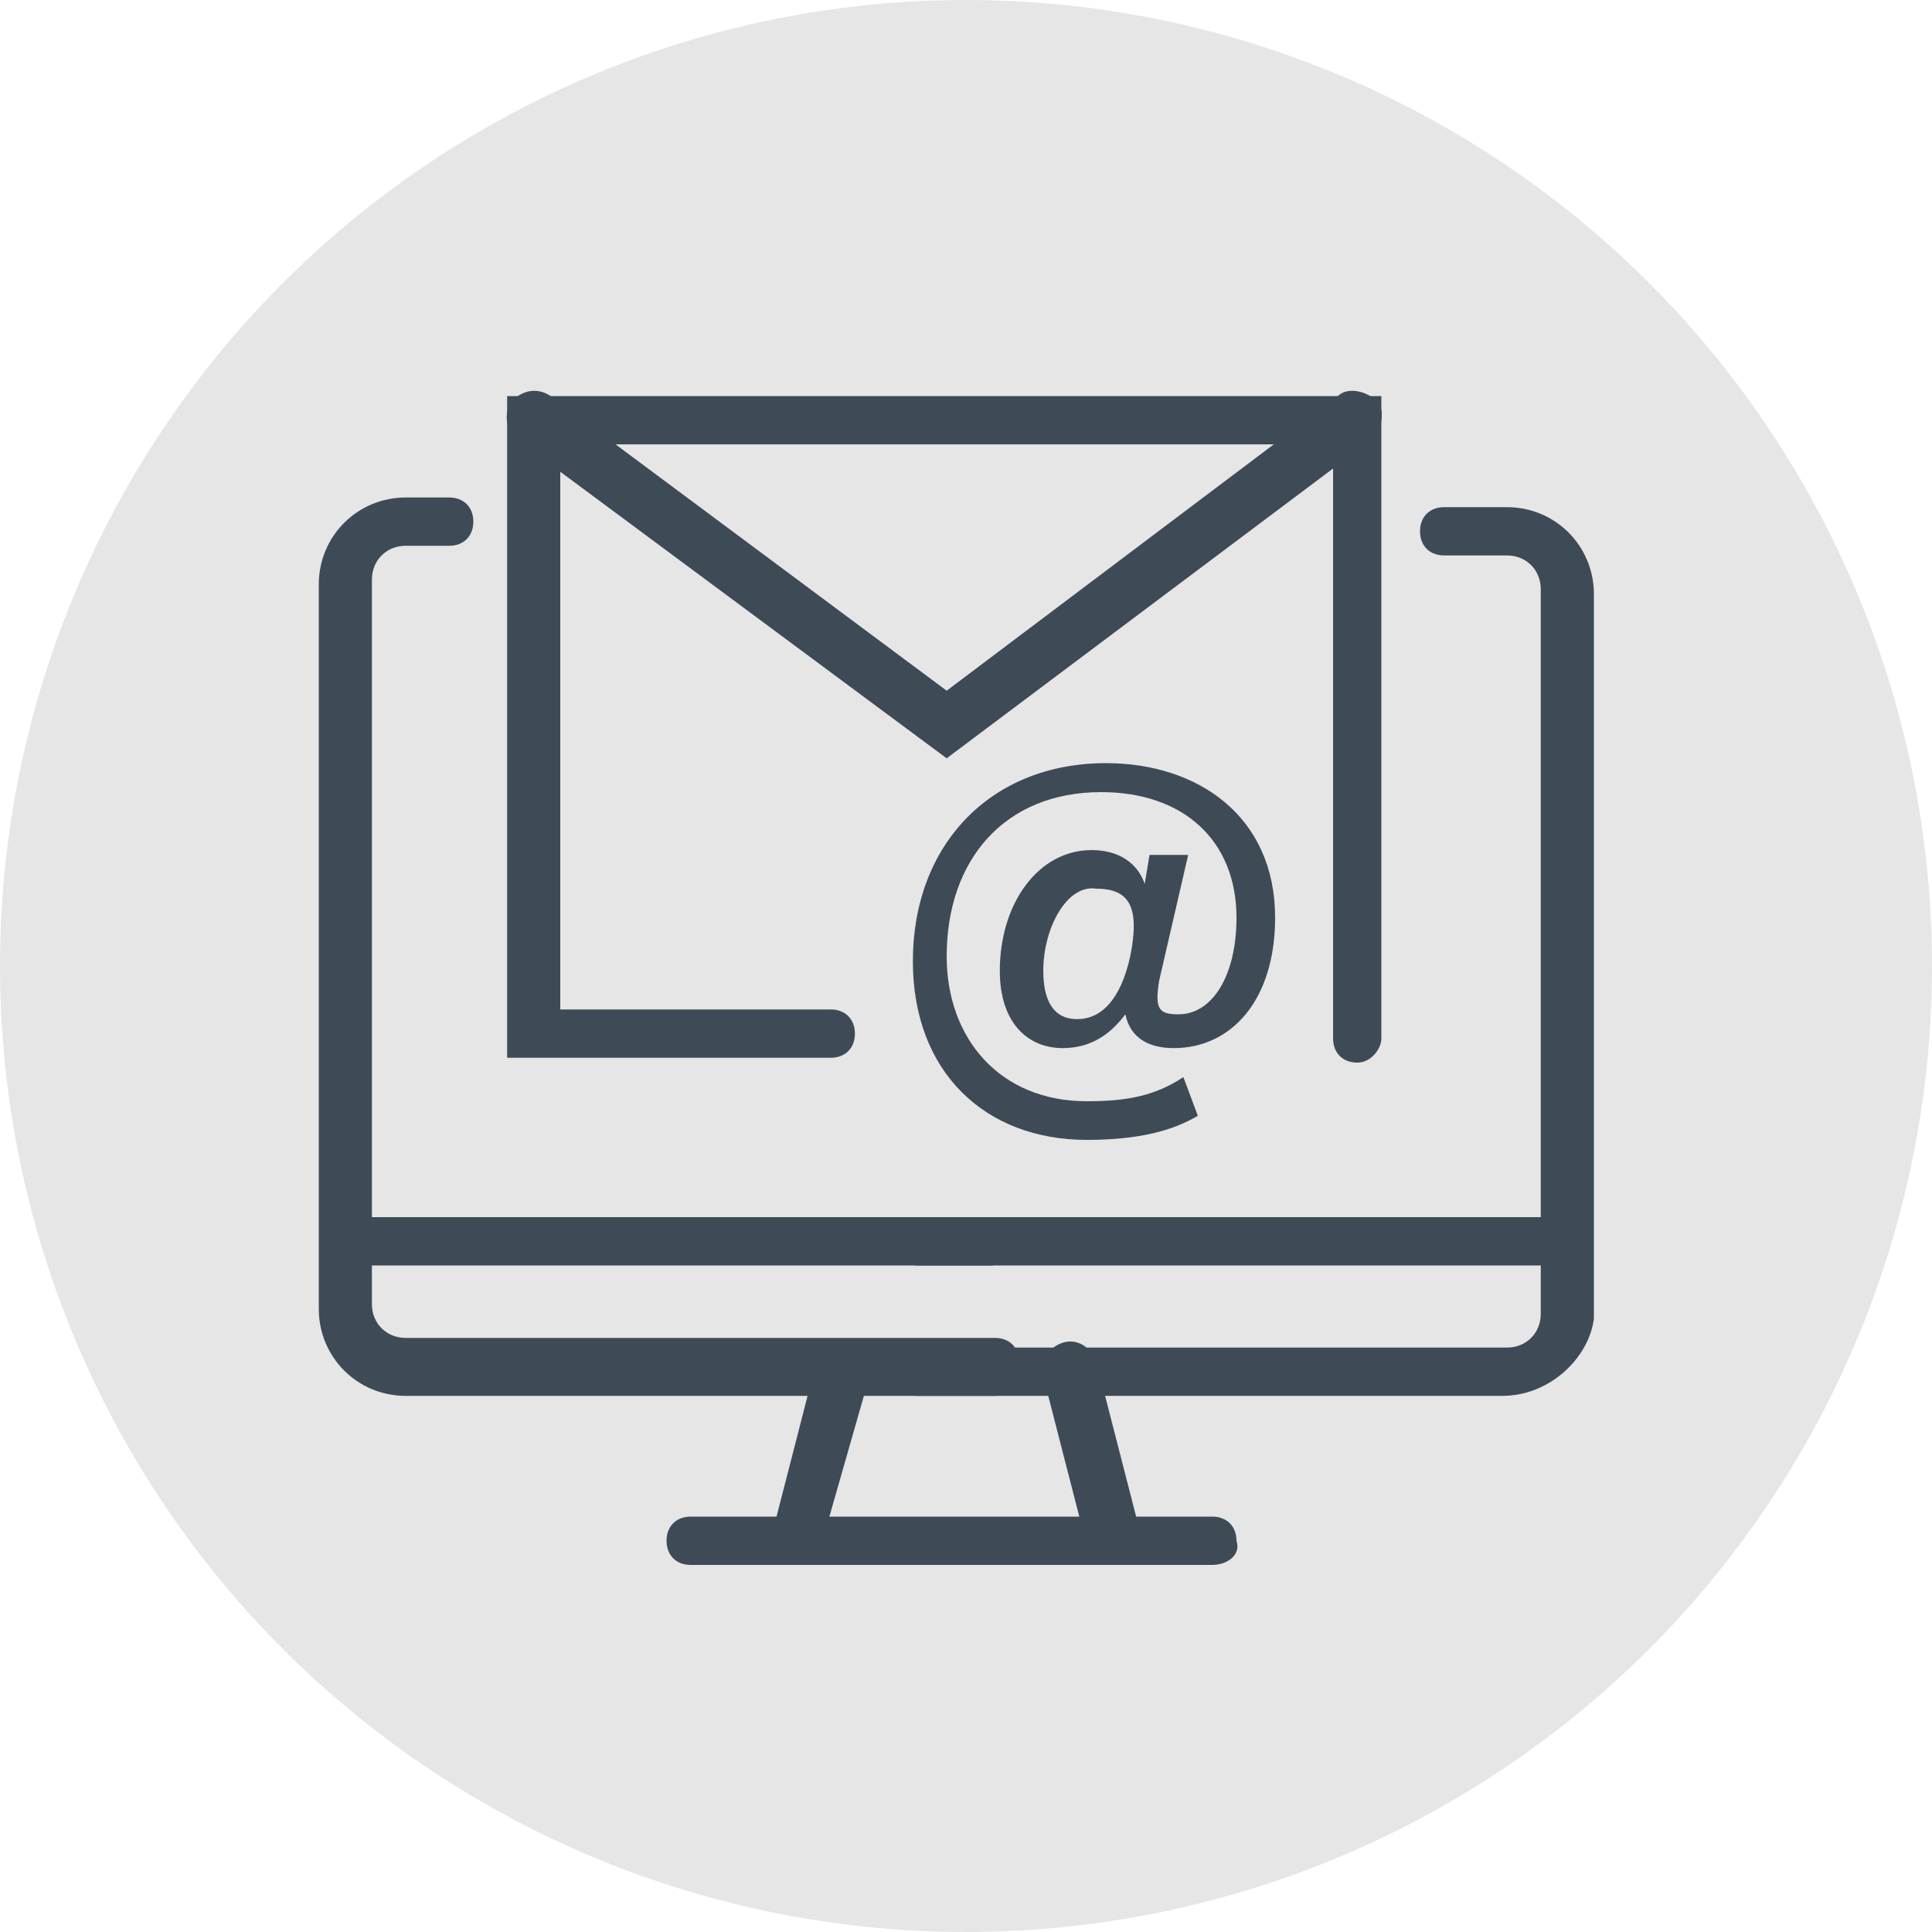 <?xml version="1.0" encoding="utf-8"?>
<!-- Generator: Adobe Illustrator 26.0.3, SVG Export Plug-In . SVG Version: 6.00 Build 0)  -->
<svg version="1.1" id="Layer_1" xmlns="http://www.w3.org/2000/svg" xmlns:xlink="http://www.w3.org/1999/xlink" x="0px" y="0px"
	 viewBox="0 0 40 40" style="enable-background:new 0 0 40 40;" xml:space="preserve">
<style type="text/css">
	.st0{fill:#E6E6E6;}
	.st1{fill:#3E4B56;}
	.st2{fill:none;stroke:#3E4B56;stroke-width:2.871;stroke-linecap:round;stroke-miterlimit:10;}
</style>
<circle class="st0" cx="20" cy="20" r="20"/>
<g>
	<g>
		<g>
			<path class="st1" d="M31.1,28.9H19c-0.3,0-0.5-0.2-0.5-0.5c0-0.3,0.2-0.5,0.5-0.5h12.2c0.4,0,0.7-0.3,0.7-0.7v-15
				c0-0.4-0.3-0.7-0.7-0.7h-1.3c-0.3,0-0.5-0.2-0.5-0.5s0.2-0.5,0.5-0.5h1.3c1,0,1.8,0.8,1.8,1.8v15C32.9,28.1,32.1,28.9,31.1,28.9z
				"/>
		</g>
		<g>
			<path class="st1" d="M20.6,28.9H8.4c-1,0-1.8-0.8-1.8-1.8v-15c0-1,0.8-1.8,1.8-1.8h0.9c0.3,0,0.5,0.2,0.5,0.5s-0.2,0.5-0.5,0.5
				H8.4c-0.4,0-0.7,0.3-0.7,0.7v15c0,0.4,0.3,0.7,0.7,0.7h12.2c0.3,0,0.5,0.2,0.5,0.5C21.1,28.6,20.9,28.9,20.6,28.9z"/>
		</g>
		<g>
			<path class="st1" d="M32.2,26.2H19c-0.3,0-0.5-0.2-0.5-0.5c0-0.3,0.2-0.5,0.5-0.5h13.2c0.3,0,0.5,0.2,0.5,0.5
				C32.7,26,32.5,26.2,32.2,26.2z"/>
		</g>
		<g>
			<path class="st2" d="M19.3,27"/>
		</g>
		<g>
			<path class="st1" d="M23,32.4c-0.2,0-0.5-0.2-0.5-0.4l-0.9-3.5c-0.1-0.3,0.1-0.6,0.4-0.7c0.3-0.1,0.6,0.1,0.7,0.4l0.9,3.5
				c0.1,0.3-0.1,0.6-0.4,0.7C23.1,32.4,23,32.4,23,32.4z"/>
		</g>
		<g>
			<path class="st1" d="M20.5,26.2H7.3c-0.3,0-0.5-0.2-0.5-0.5c0-0.3,0.2-0.5,0.5-0.5h13.2c0.3,0,0.5,0.2,0.5,0.5
				C21,26,20.8,26.2,20.5,26.2z"/>
		</g>
		<g>
			<path class="st2" d="M20.2,27"/>
		</g>
		<g>
			<path class="st1" d="M25.1,32.4H14.3c-0.3,0-0.5-0.2-0.5-0.5c0-0.3,0.2-0.5,0.5-0.5h10.8c0.3,0,0.5,0.2,0.5,0.5
				C25.7,32.2,25.4,32.4,25.1,32.4z"/>
		</g>
		<g>
			<path class="st1" d="M16.5,32.4c0,0-0.1,0-0.1,0c-0.3-0.1-0.5-0.4-0.4-0.7l0.9-3.5c0.1-0.3,0.4-0.5,0.7-0.4
				c0.3,0.1,0.5,0.4,0.4,0.7L17,32C16.9,32.3,16.7,32.4,16.5,32.4z"/>
		</g>
		<g>
			<path class="st2" d="M19.7,3.6"/>
		</g>
	</g>
	<g>
		<path class="st1" d="M28.1,22c-0.3,0-0.5-0.2-0.5-0.5V9.2H11.6v11.7h5.6c0.3,0,0.5,0.2,0.5,0.5c0,0.3-0.2,0.5-0.5,0.5h-6.7V8.2
			h18.1v13.3C28.6,21.7,28.4,22,28.1,22z"/>
	</g>
	<g>
		<path class="st1" d="M19.6,15.7l-8.9-6.6c-0.2-0.2-0.3-0.5-0.1-0.8c0.2-0.2,0.5-0.3,0.8-0.1l8.2,6.1l8.1-6.1
			c0.2-0.2,0.6-0.1,0.8,0.1c0.2,0.2,0.1,0.6-0.1,0.8L19.6,15.7z"/>
	</g>
	<g>
		<g>
			<path class="st1" d="M24.8,23.1c-0.5,0.3-1.2,0.5-2.3,0.5c-2.1,0-3.6-1.4-3.6-3.7c0-2.4,1.6-4.1,4-4.1c1.9,0,3.5,1.1,3.5,3.2
				c0,1.7-0.9,2.7-2.1,2.7c-0.5,0-0.9-0.2-1-0.7c-0.3,0.4-0.7,0.7-1.3,0.7c-0.7,0-1.3-0.5-1.3-1.6c0-1.4,0.8-2.5,1.9-2.5
				c0.7,0,1,0.4,1.1,0.7l0.1-0.6h0.8l-0.6,2.6c-0.1,0.6,0,0.7,0.4,0.7c0.7,0,1.2-0.8,1.2-2c0-1.6-1.1-2.6-2.8-2.6
				c-2,0-3.2,1.4-3.2,3.4c0,1.7,1.1,3,2.9,3c0.8,0,1.4-0.1,2-0.5L24.8,23.1z M21.6,20.1c0,0.6,0.2,1,0.7,1c0.5,0,0.9-0.4,1.1-1.3
				c0.2-1,0-1.4-0.7-1.4C22.1,18.3,21.6,19.2,21.6,20.1z"/>
		</g>
	</g>
</g>
</svg>
